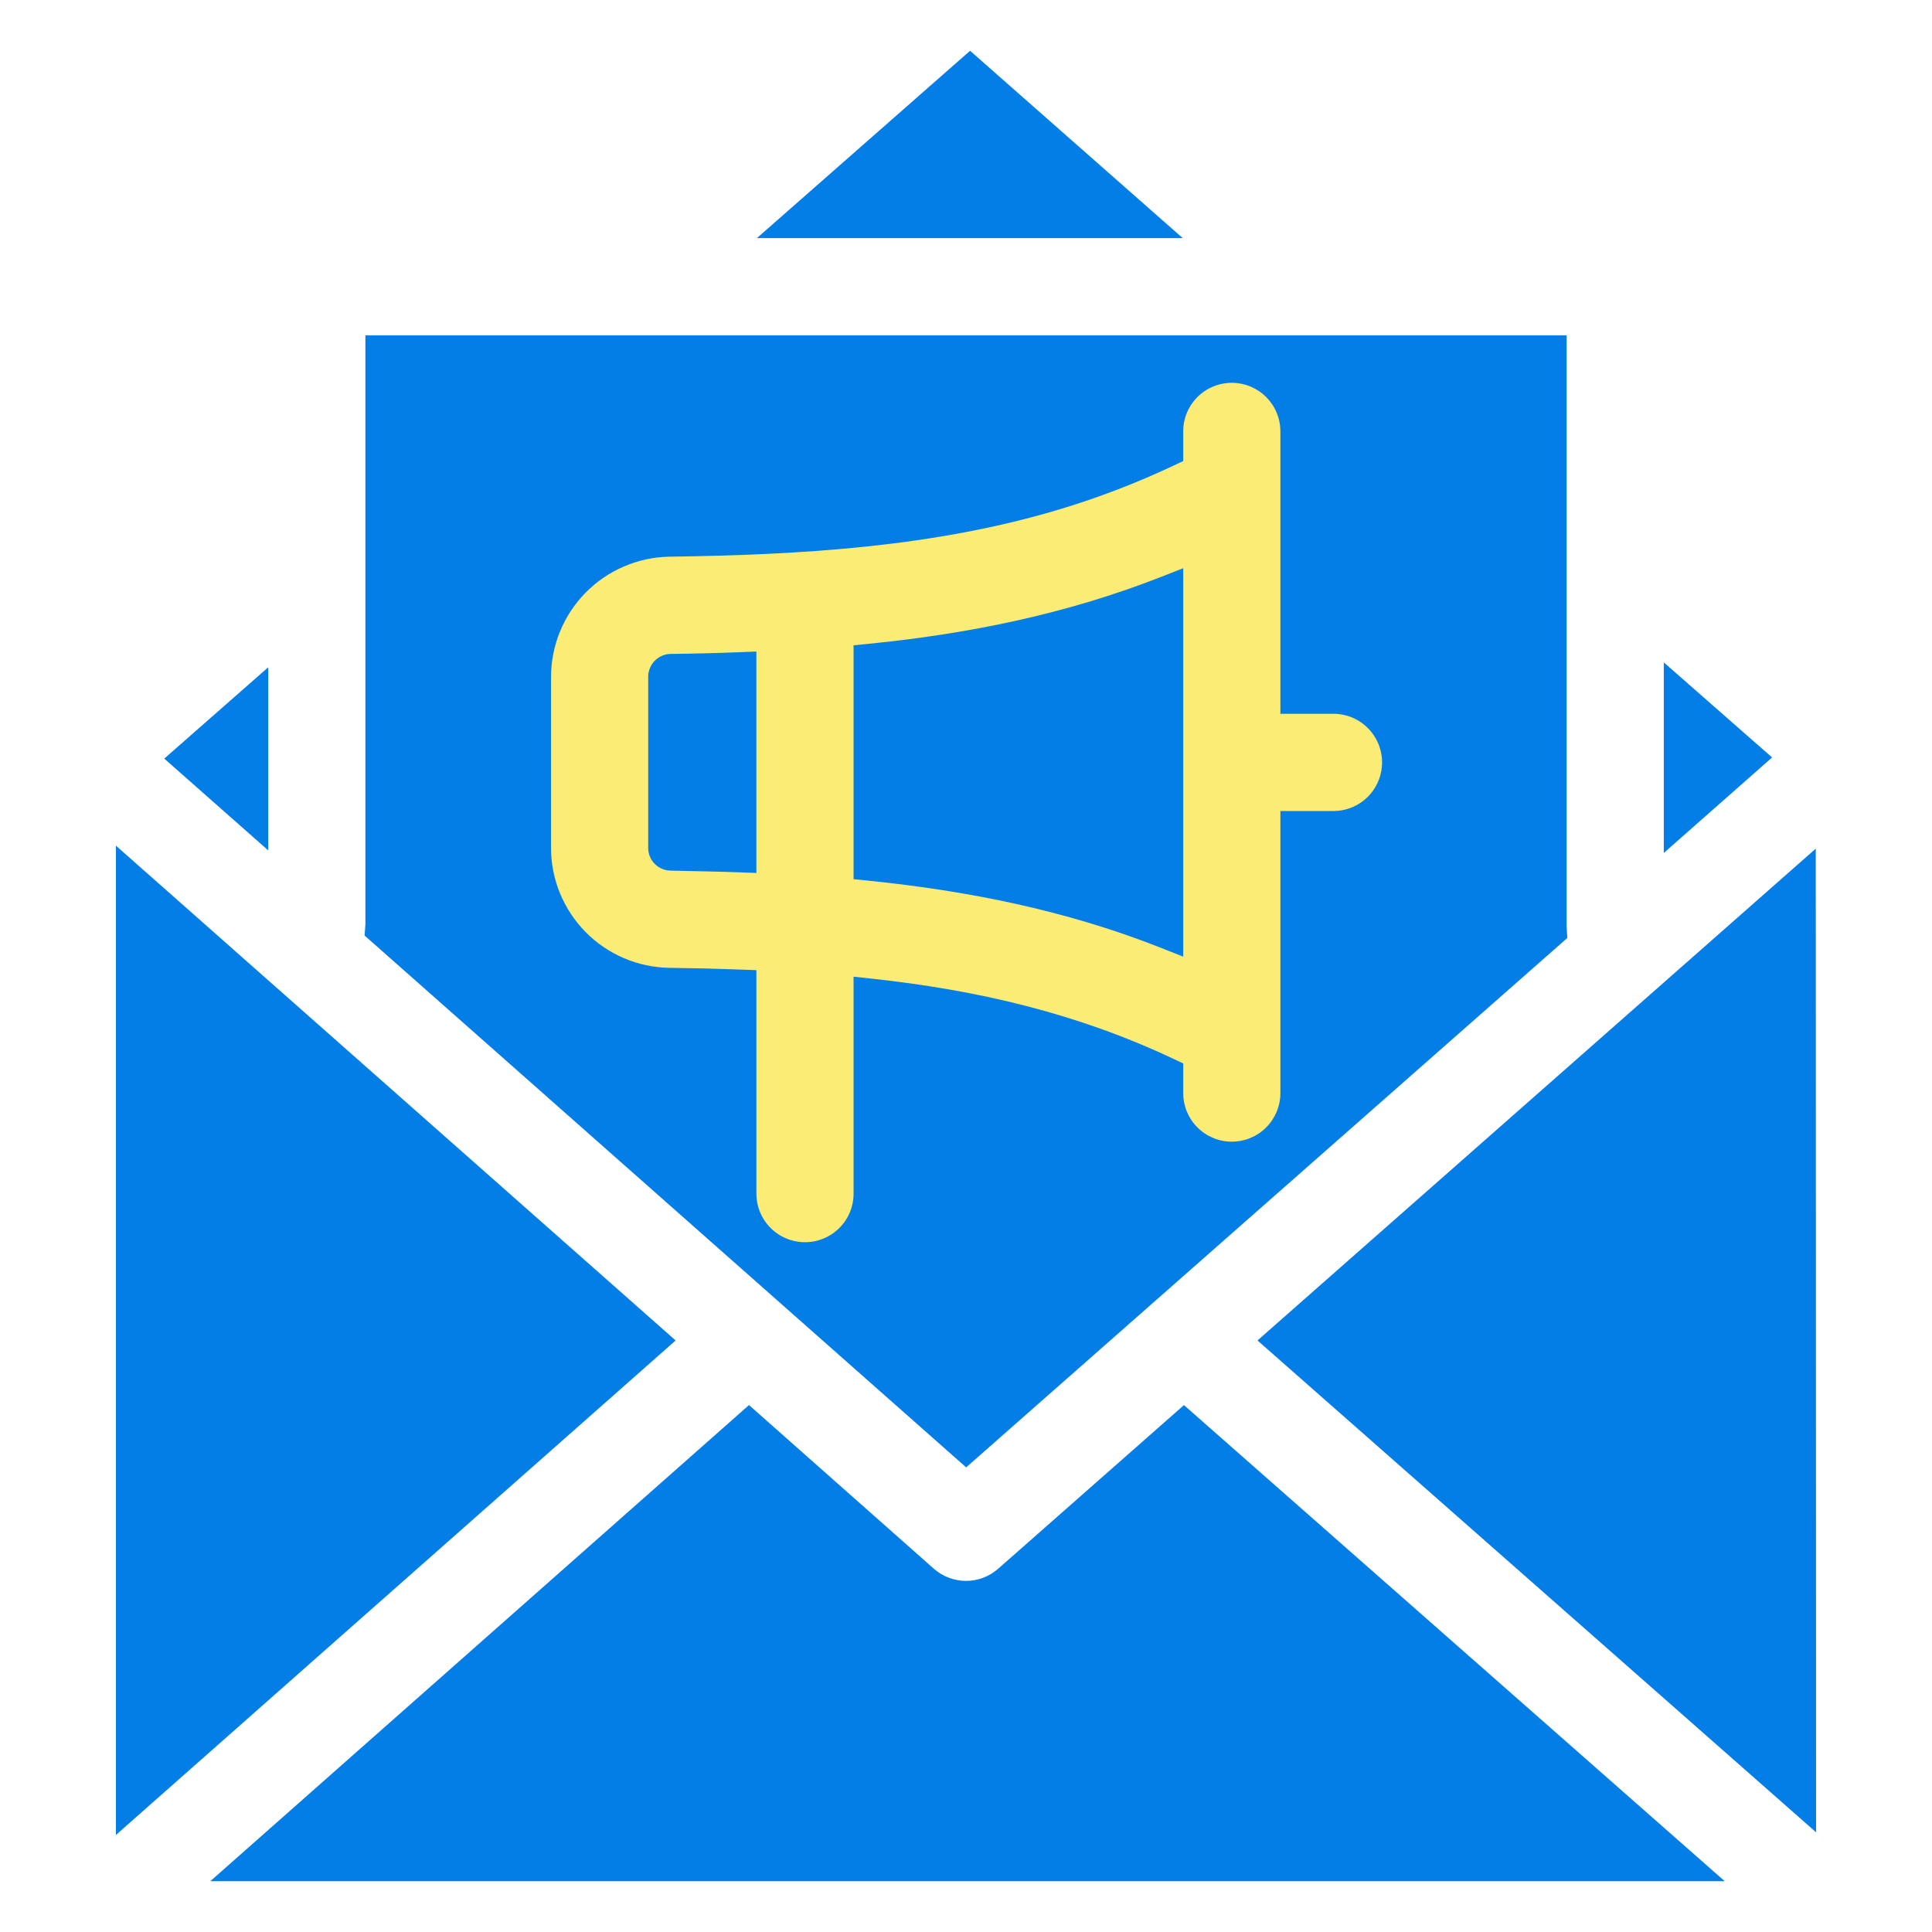 <svg width="100" height="100" viewBox="0 0 100 100" fill="none" xmlns="http://www.w3.org/2000/svg">
<path d="M18.928 19.399H80.938L73.489 54.709L45.922 69.571L28.982 56.147L18.928 19.399Z" fill="#FBEC75"/>
<path fill-rule="evenodd" clip-rule="evenodd" d="M34.706 45.062C34.399 45.058 34.106 44.933 33.889 44.715C33.673 44.496 33.551 44.202 33.55 43.894V35.03C33.551 34.72 33.673 34.423 33.89 34.202C34.106 33.981 34.401 33.854 34.711 33.847C35.901 33.834 37.091 33.805 38.28 33.758L39.15 33.724V45.185L38.28 45.152C37.09 45.107 35.897 45.092 34.706 45.063V45.062ZM60.096 49.062C55.209 47.129 50.152 46.116 44.934 45.582L44.181 45.505V33.401L44.937 33.326C50.156 32.806 55.206 31.779 60.098 29.86L61.242 29.412V49.515L60.095 49.062H60.096ZM34.638 50.094C35.874 50.109 37.109 50.139 38.344 50.185L39.151 50.215V61.76C39.148 62.092 39.211 62.421 39.336 62.729C39.461 63.037 39.646 63.317 39.88 63.552C40.114 63.788 40.392 63.975 40.698 64.103C41.005 64.231 41.334 64.297 41.666 64.297C41.998 64.297 42.327 64.231 42.633 64.103C42.94 63.975 43.218 63.788 43.452 63.552C43.686 63.317 43.871 63.037 43.996 62.729C44.121 62.421 44.184 62.092 44.181 61.76V50.553L45.11 50.653C50.606 51.248 55.752 52.448 60.762 54.817L61.242 55.044V56.578C61.242 57.245 61.507 57.885 61.979 58.356C62.451 58.828 63.091 59.093 63.758 59.093C64.425 59.093 65.065 58.828 65.536 58.356C66.008 57.885 66.273 57.245 66.273 56.578V41.978H68.965C69.3 41.985 69.633 41.925 69.945 41.802C70.256 41.678 70.54 41.494 70.779 41.26C71.018 41.026 71.208 40.746 71.338 40.437C71.468 40.128 71.535 39.797 71.535 39.462C71.535 39.127 71.468 38.795 71.338 38.487C71.208 38.178 71.018 37.898 70.779 37.664C70.54 37.429 70.256 37.245 69.945 37.122C69.633 36.999 69.3 36.939 68.965 36.946H66.273V22.329C66.273 21.662 66.008 21.023 65.536 20.551C65.065 20.079 64.425 19.814 63.758 19.814C63.091 19.814 62.451 20.079 61.979 20.551C61.507 21.023 61.242 21.662 61.242 22.329V23.864L60.762 24.091C58.873 24.983 56.92 25.735 54.92 26.34C48.37 28.324 41.443 28.719 34.64 28.814C33.01 28.845 31.457 29.513 30.313 30.675C29.17 31.836 28.526 33.4 28.52 35.03V43.895C28.525 45.524 29.169 47.085 30.313 48.244C31.457 49.404 33.01 50.068 34.638 50.095V50.094ZM13.883 44.016L8.502 39.265L13.883 34.539V44.016ZM18.913 17.358V47.818C18.913 47.88 18.908 47.944 18.903 48.006L18.87 48.423L50.008 75.951L81.125 48.548L81.098 48.136C81.093 48.07 81.088 48.004 81.088 47.938V17.358H18.913ZM50.211 2.628L61.219 12.326H39.175L50.211 2.628ZM91.724 39.205L86.118 44.149V34.286L91.724 39.206V39.205ZM61.281 72.728L89.272 97.371H10.885L38.768 72.726L48.338 81.199C48.798 81.604 49.389 81.827 50.002 81.827C50.614 81.827 51.206 81.603 51.665 81.198L61.281 72.728L61.281 72.728ZM93.984 43.925L94 94.839L65.088 69.382L93.984 43.925ZM34.97 69.382L6 43.771V94.978L34.97 69.382Z" fill="#037EE6"/>
</svg>
